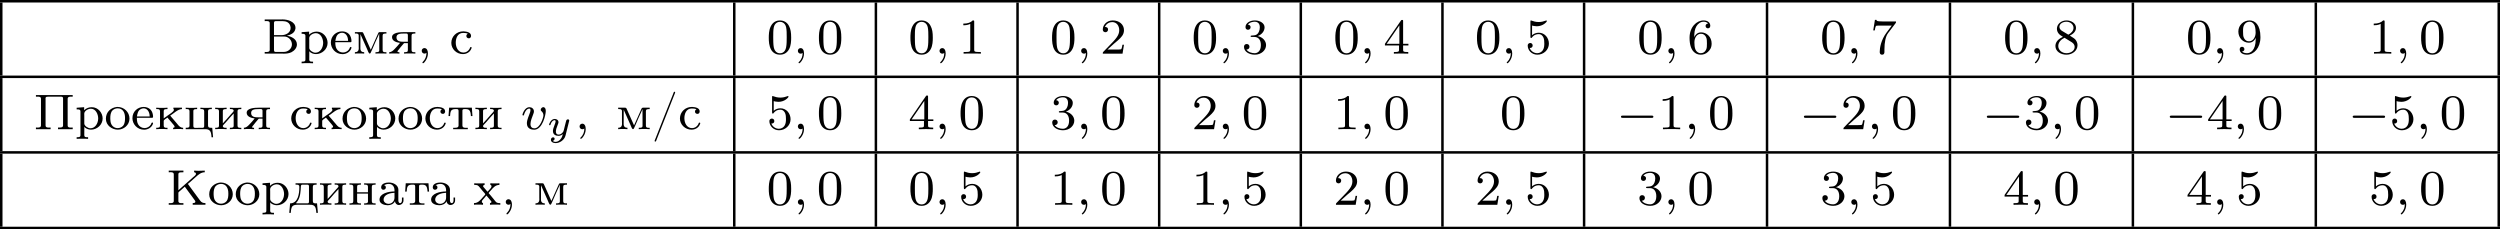 <?xml version='1.0' encoding='UTF-8'?>
<!-- This file was generated by dvisvgm 2.13.3 -->
<svg version='1.1' xmlns='http://www.w3.org/2000/svg' xmlns:xlink='http://www.w3.org/1999/xlink' width='797.56pt' height='73.126pt' viewBox='125.63 205.102 797.56 73.126'>
<defs>
<path id='g5-121' d='M3.563-2.295C3.575-2.337 3.581-2.361 3.581-2.379C3.581-2.451 3.527-2.576 3.365-2.576C3.264-2.576 3.162-2.511 3.12-2.427C3.096-2.385 3.055-2.2 3.025-2.086L2.899-1.59L2.714-.843C2.672-.675 2.648-.58 2.409-.353C2.343-.293 2.152-.137 1.895-.137C1.453-.137 1.453-.526 1.453-.634C1.453-.897 1.524-1.166 1.787-1.823C1.847-1.967 1.865-2.008 1.865-2.116C1.865-2.451 1.566-2.636 1.267-2.636C.658-2.636 .365-1.847 .365-1.716C.365-1.686 .389-1.632 .472-1.632S.574-1.668 .592-1.722C.759-2.301 1.076-2.439 1.243-2.439C1.363-2.439 1.405-2.361 1.405-2.224C1.405-2.098 1.327-1.895 1.261-1.733C1.052-1.207 .98-.933 .98-.717C.98-.149 1.405 .06 1.871 .06C1.955 .06 2.236 .06 2.552-.215C2.475 .114 2.421 .347 2.134 .658C2.026 .777 1.757 1.022 1.399 1.022C1.345 1.022 1.088 1.016 .95 .861C1.213 .813 1.249 .58 1.249 .526C1.249 .365 1.118 .299 1.004 .299C.855 .299 .658 .418 .658 .693C.658 .98 .938 1.219 1.405 1.219C2.038 1.219 2.803 .753 2.989 .006L3.563-2.295Z'/>
<path id='g0-0' d='M5.571-1.809C5.699-1.809 5.874-1.809 5.874-1.993S5.699-2.176 5.571-2.176H1.004C.877-2.176 .701-2.176 .701-1.993S.877-1.809 1.004-1.809H5.571Z'/>
<path id='g1-59' d='M1.49-.12C1.49 .399 1.379 .853 .885 1.347C.853 1.371 .837 1.387 .837 1.427C.837 1.49 .901 1.538 .956 1.538C1.052 1.538 1.714 .909 1.714-.024C1.714-.534 1.522-.885 1.172-.885C.893-.885 .733-.662 .733-.446C.733-.223 .885 0 1.18 0C1.371 0 1.49-.112 1.49-.12Z'/>
<path id='g1-118' d='M3.961-2.901C3.961-3.523 3.602-3.523 3.571-3.523C3.379-3.523 3.156-3.316 3.156-3.108C3.156-2.981 3.22-2.925 3.292-2.861C3.475-2.702 3.587-2.479 3.587-2.224C3.587-1.857 3.061-.143 2.144-.143C1.801-.143 1.522-.327 1.522-.829C1.522-1.267 1.761-1.897 1.953-2.375C2.048-2.63 2.072-2.694 2.072-2.837C2.072-3.268 1.722-3.515 1.355-3.515C.566-3.515 .239-2.391 .239-2.295C.239-2.224 .295-2.192 .359-2.192C.462-2.192 .47-2.24 .494-2.319C.701-3.013 1.044-3.292 1.331-3.292C1.451-3.292 1.522-3.22 1.522-3.029C1.522-2.845 1.451-2.662 1.371-2.463C.98-1.459 .948-1.196 .948-.948C.948-.08 1.658 .08 2.112 .08C3.435 .08 3.961-2.295 3.961-2.901Z'/>
<path id='g3-44' d='M1.49-.128C1.49 .391 1.323 .893 .933 1.283C.893 1.315 .845 1.363 .845 1.419V1.443C.853 1.498 .901 1.53 .948 1.53C1.084 1.53 1.283 1.235 1.379 1.092C1.586 .773 1.722 .367 1.722-.024C1.722-.391 1.618-.893 1.132-.893C.877-.853 .733-.677 .733-.446C.733-.191 .94-.008 1.172-.008C1.291-.008 1.403-.056 1.49-.128Z'/>
<path id='g3-47' d='M3.61-5.978C3.515-5.946 3.459-5.723 3.411-5.595C2.447-3.212 1.522-.797 .574 1.578C.542 1.658 .47 1.801 .47 1.873C.478 1.929 .518 1.977 .574 1.977H.598C.709 1.961 .773 1.698 .829 1.562C1.634-.446 2.407-2.471 3.212-4.479C3.371-4.87 3.523-5.252 3.674-5.643C3.698-5.715 3.754-5.802 3.754-5.882C3.746-5.938 3.698-5.986 3.642-5.986C3.634-5.986 3.618-5.978 3.61-5.978Z'/>
<path id='g3-120' d='M.175-3.435V-3.172H.271C.414-3.172 .574-3.164 .701-3.108C.845-3.037 .948-2.901 1.044-2.782L1.546-2.176C1.666-2.024 1.937-1.769 1.937-1.682C1.937-1.602 1.69-1.363 1.562-1.219C1.156-.765 .813-.271 .135-.271V-.008L.486-.032H1.14L1.578-.008V-.271C1.443-.303 1.387-.391 1.387-.494C1.387-.662 1.53-.805 1.634-.917C1.737-1.036 1.833-1.148 1.937-1.267C1.993-1.339 2.064-1.403 2.112-1.482C2.184-1.419 2.24-1.339 2.303-1.267L2.805-.662C2.853-.598 2.925-.534 2.925-.454C2.925-.351 2.79-.279 2.686-.271V-.008L3.172-.032H3.937L4.336-.008V-.271H4.248C4.097-.271 3.937-.279 3.802-.343C3.65-.414 3.547-.566 3.443-.693C3.124-1.06 2.845-1.474 2.503-1.817C2.495-1.833 2.479-1.849 2.479-1.873V-1.881C2.479-1.945 2.71-2.168 2.821-2.295C3.236-2.782 3.579-3.172 4.192-3.172V-3.435L3.842-3.411H3.18L2.742-3.435V-3.172C2.869-3.156 2.933-3.061 2.933-2.949C2.933-2.71 2.638-2.479 2.503-2.311C2.439-2.24 2.343-2.096 2.295-2.096C2.264-2.096 2.24-2.136 2.224-2.16L1.761-2.71C1.698-2.782 1.586-2.885 1.586-2.989C1.586-3.1 1.722-3.164 1.825-3.172V-3.435L1.331-3.411H.582L.175-3.435Z'/>
<path id='g3-194' d='M.375-5.452V-5.189C.47-5.189 .574-5.197 .669-5.197C.948-5.197 1.18-5.157 1.18-4.846V-.622C1.18-.303 .917-.263 .646-.263C.55-.263 .462-.271 .375-.271V-.008H2.957C3.132-.008 3.308 0 3.483 0C3.881 0 4.288-.056 4.647-.231C5.109-.47 5.515-.925 5.515-1.459C5.515-2.319 4.647-2.75 3.905-2.853C4.463-3.021 5.141-3.22 5.276-3.977C5.284-4.017 5.284-4.065 5.284-4.105C5.284-5.149 3.953-5.46 3.26-5.46C3.084-5.46 2.909-5.452 2.734-5.452H.375ZM1.857-2.726H3.021C3.14-2.726 3.268-2.734 3.395-2.734C3.491-2.734 3.579-2.726 3.674-2.718C4.272-2.63 4.718-2.064 4.718-1.474C4.718-.853 4.192-.359 3.602-.287C3.483-.271 3.363-.271 3.244-.271H2.184C2.008-.271 1.857-.287 1.857-.566V-2.726ZM1.857-2.949V-4.902C1.857-5.141 1.985-5.189 2.168-5.189H3.236C3.77-5.189 4.392-5.005 4.503-4.224C4.503-4.184 4.511-4.152 4.511-4.113C4.511-3.308 3.714-2.949 3.037-2.949H1.857Z'/>
<path id='g3-202' d='M.351-5.452V-5.189C.446-5.189 .55-5.197 .646-5.197C.925-5.197 1.156-5.157 1.156-4.846V-.622C1.156-.303 .893-.263 .622-.263C.526-.263 .438-.271 .351-.271V-.008H2.694V-.271C2.59-.271 2.487-.263 2.383-.263C2.12-.263 1.889-.303 1.889-.606V-1.905C1.889-2.04 2.088-2.144 2.2-2.256C2.439-2.463 2.686-2.67 2.917-2.893C2.965-2.813 3.021-2.742 3.076-2.67L3.363-2.279C3.666-1.865 3.977-1.451 4.28-1.028L4.423-.829C4.495-.733 4.599-.614 4.599-.494C4.599-.343 4.463-.271 4.176-.271V-.008H6.209V-.271C5.818-.271 5.579-.359 5.348-.685L5.013-1.14C4.471-1.865 3.945-2.606 3.403-3.332C3.459-3.363 3.515-3.419 3.563-3.459L4.694-4.463C5.109-4.838 5.523-5.189 6.097-5.189V-5.452C5.818-5.436 5.531-5.428 5.244-5.428H4.965C4.774-5.436 4.591-5.452 4.4-5.452V-5.189C4.591-5.189 4.694-5.069 4.694-4.941C4.694-4.718 4.376-4.519 4.232-4.392C3.682-3.913 3.14-3.427 2.598-2.949C2.359-2.742 2.136-2.519 1.889-2.319V-4.822C1.889-5.005 1.921-5.149 2.2-5.173C2.367-5.189 2.527-5.189 2.694-5.189V-5.452H.351Z'/>
<path id='g3-207' d='M.351-5.452V-5.189C.446-5.189 .55-5.197 .646-5.197C.925-5.197 1.156-5.157 1.156-4.846V-.622C1.156-.303 .893-.263 .622-.263C.526-.263 .438-.271 .351-.271V-.008H2.694V-.271C2.598-.271 2.495-.263 2.399-.263C2.12-.263 1.889-.303 1.889-.614V-4.774C1.889-4.822 1.881-4.87 1.881-4.918C1.881-5.173 2.04-5.189 2.335-5.189H4.4C4.551-5.173 4.678-5.149 4.678-4.918V-.622C4.678-.303 4.423-.271 4.136-.271H3.873V-.008H6.217V-.271C6.121-.271 6.017-.263 5.922-.263C5.643-.263 5.412-.303 5.412-.614V-4.838C5.412-5.157 5.675-5.197 5.946-5.197C6.041-5.197 6.129-5.189 6.217-5.189V-5.452H.351Z'/>
<path id='g3-224' d='M1.068-3.132V-3.14C1.323-3.26 1.546-3.332 1.841-3.332C2.383-3.332 2.742-2.925 2.742-2.311V-2.128C1.753-2.128 .351-1.809 .351-.813C.351-.143 1.156 .072 1.674 .072C2.12 .072 2.614-.128 2.821-.574H2.829C2.829-.239 3.108 .032 3.435 .032C3.842 .032 4.176-.271 4.176-.693V-1.164H3.929V-.773C3.929-.566 3.889-.271 3.642-.271C3.387-.271 3.355-.566 3.355-.741V-2.08C3.355-2.176 3.363-2.279 3.363-2.375C3.363-3.172 2.542-3.555 1.849-3.555C1.419-3.555 .614-3.427 .614-2.79C.614-2.614 .717-2.399 .956-2.399C1.211-2.399 1.363-2.566 1.363-2.774C1.363-2.933 1.267-3.092 1.068-3.132ZM2.742-1.921V-1.14C2.742-.582 2.319-.151 1.769-.151C1.411-.151 1.036-.399 1.004-.773V-.805C1.004-1.674 2.08-1.881 2.742-1.921Z'/>
<path id='g3-228' d='M1.068-3.435V-3.212H1.203C1.459-3.212 1.674-3.188 1.674-2.877V-2.829C1.674-1.745 1.459-.231 .199-.231L.064 1.283H.311C.335 .925 .359 .43 .606 .199C.829 0 1.14-.008 1.419-.008H3.292C3.706-.008 4.129 .016 4.288 .582C4.344 .813 4.368 1.052 4.384 1.283H4.631L4.495-.231H4.296C4.049-.231 3.826-.263 3.826-.59V-2.869C3.826-3.18 4.009-3.212 4.431-3.212V-3.435H1.068ZM3.204-.43C3.204-.255 3.061-.231 2.933-.231H1.267C1.227-.231 1.164-.231 1.164-.287S1.299-.462 1.363-.55C1.857-1.243 1.873-2.144 1.921-2.973C1.945-3.18 2.04-3.212 2.192-3.212H2.949C3.14-3.212 3.212-3.124 3.212-2.941V-.558C3.212-.518 3.212-.47 3.204-.43Z'/>
<path id='g3-229' d='M.94-1.825H3.371C3.475-1.825 3.523-1.881 3.523-1.977C3.523-2.375 3.403-2.837 3.116-3.132C2.829-3.419 2.431-3.555 2.024-3.555C1.092-3.555 .231-2.845 .231-1.761C.231-.853 .956 .08 2.104 .08C2.702 .08 3.339-.295 3.507-.885C3.515-.909 3.523-.933 3.523-.956C3.523-1.02 3.467-1.076 3.403-1.076C3.252-1.076 3.228-.821 3.156-.725C2.957-.391 2.558-.183 2.168-.183C1.745-.183 1.339-.406 1.132-.797C.964-1.116 .94-1.474 .94-1.825ZM.948-2.04C1.028-2.495 1.108-2.989 1.578-3.22C1.714-3.292 1.857-3.332 2.008-3.332C2.527-3.332 2.877-2.901 2.957-2.327C2.965-2.232 2.965-2.136 2.981-2.04H.948Z'/>
<path id='g3-232' d='M.263-3.435V-3.212H.438C.669-3.212 .869-3.18 .869-2.869V-.582C.869-.255 .685-.231 .263-.231V-.008L.749-.032H1.586L2.088-.008V-.231H1.945C1.737-.231 1.482-.239 1.482-.526C1.498-.646 1.785-.901 1.929-1.068C2.351-1.554 2.774-2.048 3.212-2.511V-.558C3.212-.247 2.981-.231 2.606-.231V-.008L3.108-.032H3.945L4.431-.008V-.231H4.24C4.017-.231 3.826-.263 3.826-.582V-2.869C3.826-3.18 4.009-3.212 4.431-3.212V-3.435L3.929-3.411H3.092L2.606-3.435V-3.212H2.75C2.957-3.212 3.212-3.204 3.212-2.917C3.196-2.798 2.909-2.542 2.766-2.375C2.343-1.889 1.921-1.395 1.482-.933V-2.885C1.482-3.196 1.714-3.212 2.088-3.212V-3.435L1.586-3.411H.749L.263-3.435Z'/>
<path id='g3-234' d='M.263-3.435V-3.212H.438C.669-3.212 .869-3.18 .869-2.869V-.582C.869-.255 .685-.231 .263-.231V-.008L.741-.032H1.57L2.064-.008V-.231H1.897C1.666-.231 1.459-.263 1.459-.582V-1.315C1.459-1.498 1.857-1.698 2.064-1.857C2.144-1.722 2.264-1.602 2.375-1.482C2.598-1.219 2.829-.956 3.045-.685C3.092-.638 3.196-.494 3.196-.383C3.196-.319 3.124-.231 2.957-.231V-.008L3.467-.032H4.192L4.559-.008V-.231C4.136-.231 3.905-.486 3.626-.837C3.387-1.116 3.148-1.403 2.909-1.682C2.774-1.841 2.614-2 2.495-2.176C3.021-2.471 3.69-3.212 4.368-3.212V-3.435H3.005V-3.212C3.053-3.188 3.1-3.156 3.1-3.1C3.1-3.021 3.021-2.917 2.973-2.861L2.917-2.805C2.694-2.582 2.399-2.407 2.144-2.224L1.714-1.913C1.626-1.849 1.546-1.785 1.459-1.73V-2.869C1.459-3.172 1.602-3.212 2.064-3.212V-3.435L1.586-3.411H.757L.263-3.435Z'/>
<path id='g3-236' d='M.303-3.435V-3.212H.438C.685-3.212 .909-3.188 .909-2.893V-1.124C.909-1.036 .917-.948 .917-.853C.917-.367 .63-.231 .303-.231V-.008L.701-.032H1.371L1.785-.008V-.231C1.451-.231 1.18-.367 1.18-.829L1.188-3.124C1.211-3.029 1.267-2.933 1.307-2.837L2.248-.725C2.367-.478 2.495-.016 2.662-.016H2.67C2.766-.016 2.813-.12 2.845-.191L3.1-.757C3.411-1.467 3.714-2.192 4.049-2.893C4.097-2.997 4.152-3.1 4.184-3.212L4.192-.55C4.192-.247 3.961-.231 3.587-.231V-.008L4.049-.032H4.854L5.332-.008V-.231H5.141C4.918-.231 4.726-.263 4.726-.582V-2.869C4.726-3.18 4.91-3.212 5.332-3.212V-3.435H4.28C4.065-3.435 4.041-3.316 3.985-3.18C3.595-2.327 3.228-1.459 2.837-.614C2.447-1.459 2.08-2.327 1.69-3.18C1.634-3.316 1.61-3.435 1.395-3.435H.303Z'/>
<path id='g3-237' d='M.263-3.435V-3.212H.438C.669-3.212 .869-3.18 .869-2.869V-.582C.869-.255 .685-.231 .263-.231V-.008L.749-.032H1.586L2.088-.008V-.231H1.921C1.69-.231 1.474-.263 1.474-.566C1.474-.63 1.482-.685 1.482-.733V-1.785H3.212V-.733C3.212-.685 3.22-.63 3.22-.566C3.22-.247 2.997-.231 2.606-.231V-.008L3.108-.032H3.945L4.431-.008V-.231H4.24C4.017-.231 3.826-.263 3.826-.582V-2.869C3.826-3.18 4.009-3.212 4.431-3.212V-3.435L3.929-3.411H3.092L2.606-3.435V-3.212H2.774C2.997-3.212 3.212-3.18 3.212-2.893V-2H1.482V-2.893C1.482-3.164 1.626-3.212 2.088-3.212V-3.435L1.586-3.411H.749L.263-3.435Z'/>
<path id='g3-238' d='M1.993-3.555C1.076-3.459 .231-2.798 .231-1.666C.231-.598 1.219 .072 2.136 .072C3.061 .072 3.993-.646 3.993-1.69C3.993-2.718 3.148-3.555 2.096-3.555H1.993ZM.94-1.546C.94-1.61 .933-1.682 .933-1.753C.933-2.168 .972-2.718 1.315-3.029C1.53-3.228 1.825-3.332 2.12-3.332C2.933-3.332 3.284-2.654 3.284-1.825C3.284-1.387 3.268-.901 2.965-.542C2.75-.303 2.431-.175 2.112-.175C1.522-.175 1.06-.59 .972-1.219C.956-1.331 .956-1.435 .94-1.546Z'/>
<path id='g3-240' d='M.271-3.427V-3.164H.399C.646-3.164 .877-3.14 .877-2.829V.948C.877 1.267 .654 1.275 .271 1.275V1.538L.757 1.514H1.594L2.096 1.538V1.275H1.913C1.682 1.275 1.49 1.243 1.49 .956L1.498-.399C1.674-.096 2.176 .072 2.55 .072C3.515 .072 4.415-.701 4.415-1.722C4.415-2.606 3.706-3.515 2.678-3.515C2.224-3.515 1.793-3.355 1.467-3.029V-3.515L.271-3.427ZM3.698-1.594C3.666-.948 3.252-.151 2.463-.151C2.064-.151 1.49-.542 1.49-.901V-2.176C1.49-2.271 1.482-2.367 1.482-2.471C1.482-2.917 2.072-3.268 2.55-3.268C3.347-3.268 3.706-2.351 3.706-1.722C3.706-1.682 3.706-1.634 3.698-1.594Z'/>
<path id='g3-241' d='M2.925-3.172C2.766-3.108 2.678-2.981 2.678-2.821C2.678-2.598 2.837-2.447 3.092-2.447C3.316-2.447 3.427-2.662 3.427-2.829C3.427-3.411 2.742-3.523 2.256-3.555H2.16C1.124-3.555 .279-2.75 .279-1.714C.279-.733 1.116 .072 2.128 .072C2.686 .072 3.236-.215 3.459-.765C3.475-.821 3.523-.893 3.523-.956C3.523-1.028 3.467-1.06 3.403-1.06C3.252-1.06 3.276-.893 3.18-.749C2.981-.399 2.622-.175 2.216-.175C1.395-.175 .988-.956 .988-1.761C.988-2.399 1.243-3.308 2.168-3.308C2.391-3.308 2.702-3.292 2.925-3.172Z'/>
<path id='g3-242' d='M.303-3.435L.207-2.104H.454C.47-2.391 .486-2.79 .662-3.005C.829-3.18 1.092-3.212 1.315-3.212H1.49C1.65-3.212 1.809-3.204 1.809-2.925V-.622C1.809-.263 1.522-.231 1.196-.231H.948V-.008H3.284V-.231C3.196-.231 3.1-.223 2.997-.223C2.662-.223 2.423-.271 2.423-.622V-2.925C2.423-3.1 2.447-3.212 2.758-3.212H2.917C3.427-3.212 3.738-3.076 3.778-2.104H4.025L3.929-3.435H.303Z'/>
<path id='g3-246' d='M.263-3.435V-3.212H.454C.677-3.212 .869-3.18 .869-2.861V-.574C.869-.263 .685-.231 .263-.231V-.008H3.244C3.666-.008 4.113-.008 4.288 .582C4.344 .813 4.368 1.052 4.384 1.283H4.631L4.495-.231H4.296C4.049-.231 3.826-.263 3.826-.59V-2.869C3.826-3.18 4.009-3.212 4.431-3.212V-3.435L3.929-3.411H3.092L2.606-3.435V-3.212H2.798C3.021-3.212 3.212-3.18 3.212-2.861V-.526C3.212-.335 3.148-.223 2.933-.223C2.877-.223 2.829-.231 2.782-.231C2.463-.231 2.136-.215 1.817-.215C1.634-.215 1.482-.255 1.482-.51V-2.885C1.482-3.196 1.714-3.212 2.088-3.212V-3.435L1.602-3.411H.765L.263-3.435Z'/>
<path id='g3-255' d='M1.857-1.714C1.594-1.379 1.283-1.028 .98-.725C.757-.486 .486-.239 .135-.231V-.008L.51-.032H1.251L1.761-.008V-.231H1.706C1.594-.231 1.467-.239 1.451-.319V-.335C1.451-.438 1.594-.582 1.674-.677C1.841-.917 2.048-1.132 2.232-1.363L2.399-1.562C2.463-1.626 2.479-1.682 2.582-1.682H3.108V-.566C3.108-.271 2.965-.231 2.503-.231V-.008L2.981-.032H3.81L4.304-.008V-.231H4.113C3.889-.231 3.698-.263 3.698-.582V-2.869C3.698-3.18 3.881-3.212 4.304-3.212V-3.435H2.503C1.841-3.435 .582-3.371 .582-2.63C.582-1.993 1.315-1.793 1.857-1.714ZM3.108-1.897H2.447C1.921-1.897 1.291-1.937 1.291-2.598C1.291-3.148 1.825-3.212 2.511-3.212H2.877C3.061-3.212 3.108-3.092 3.108-2.925V-1.897Z'/>
<path id='g2-48' d='M3.897-2.542C3.897-3.395 3.81-3.913 3.547-4.423C3.196-5.125 2.55-5.3 2.112-5.3C1.108-5.3 .741-4.551 .63-4.328C.343-3.746 .327-2.957 .327-2.542C.327-2.016 .351-1.211 .733-.574C1.1 .016 1.69 .167 2.112 .167C2.495 .167 3.18 .048 3.579-.741C3.873-1.315 3.897-2.024 3.897-2.542ZM2.112-.056C1.841-.056 1.291-.183 1.124-1.02C1.036-1.474 1.036-2.224 1.036-2.638C1.036-3.188 1.036-3.746 1.124-4.184C1.291-4.997 1.913-5.077 2.112-5.077C2.383-5.077 2.933-4.941 3.092-4.216C3.188-3.778 3.188-3.18 3.188-2.638C3.188-2.168 3.188-1.451 3.092-1.004C2.925-.167 2.375-.056 2.112-.056Z'/>
<path id='g2-49' d='M2.503-5.077C2.503-5.292 2.487-5.3 2.271-5.3C1.945-4.981 1.522-4.79 .765-4.79V-4.527C.98-4.527 1.411-4.527 1.873-4.742V-.654C1.873-.359 1.849-.263 1.092-.263H.813V0C1.14-.024 1.825-.024 2.184-.024S3.236-.024 3.563 0V-.263H3.284C2.527-.263 2.503-.359 2.503-.654V-5.077Z'/>
<path id='g2-50' d='M2.248-1.626C2.375-1.745 2.71-2.008 2.837-2.12C3.332-2.574 3.802-3.013 3.802-3.738C3.802-4.686 3.005-5.3 2.008-5.3C1.052-5.3 .422-4.575 .422-3.866C.422-3.475 .733-3.419 .845-3.419C1.012-3.419 1.259-3.539 1.259-3.842C1.259-4.256 .861-4.256 .765-4.256C.996-4.838 1.53-5.037 1.921-5.037C2.662-5.037 3.045-4.407 3.045-3.738C3.045-2.909 2.463-2.303 1.522-1.339L.518-.303C.422-.215 .422-.199 .422 0H3.571L3.802-1.427H3.555C3.531-1.267 3.467-.869 3.371-.717C3.324-.654 2.718-.654 2.59-.654H1.172L2.248-1.626Z'/>
<path id='g2-51' d='M2.016-2.662C2.646-2.662 3.045-2.2 3.045-1.363C3.045-.367 2.479-.072 2.056-.072C1.618-.072 1.02-.231 .741-.654C1.028-.654 1.227-.837 1.227-1.1C1.227-1.355 1.044-1.538 .789-1.538C.574-1.538 .351-1.403 .351-1.084C.351-.327 1.164 .167 2.072 .167C3.132 .167 3.873-.566 3.873-1.363C3.873-2.024 3.347-2.63 2.534-2.805C3.164-3.029 3.634-3.571 3.634-4.208S2.917-5.3 2.088-5.3C1.235-5.3 .59-4.838 .59-4.232C.59-3.937 .789-3.81 .996-3.81C1.243-3.81 1.403-3.985 1.403-4.216C1.403-4.511 1.148-4.623 .972-4.631C1.307-5.069 1.921-5.093 2.064-5.093C2.271-5.093 2.877-5.029 2.877-4.208C2.877-3.65 2.646-3.316 2.534-3.188C2.295-2.941 2.112-2.925 1.626-2.893C1.474-2.885 1.411-2.877 1.411-2.774C1.411-2.662 1.482-2.662 1.618-2.662H2.016Z'/>
<path id='g2-52' d='M3.14-5.157C3.14-5.316 3.14-5.38 2.973-5.38C2.869-5.38 2.861-5.372 2.782-5.26L.239-1.57V-1.307H2.487V-.646C2.487-.351 2.463-.263 1.849-.263H1.666V0C2.343-.024 2.359-.024 2.813-.024S3.284-.024 3.961 0V-.263H3.778C3.164-.263 3.14-.351 3.14-.646V-1.307H3.985V-1.57H3.14V-5.157ZM2.542-4.511V-1.57H.518L2.542-4.511Z'/>
<path id='g2-53' d='M1.116-4.479C1.219-4.447 1.538-4.368 1.873-4.368C2.869-4.368 3.475-5.069 3.475-5.189C3.475-5.276 3.419-5.3 3.379-5.3C3.363-5.3 3.347-5.3 3.276-5.26C2.965-5.141 2.598-5.045 2.168-5.045C1.698-5.045 1.307-5.165 1.06-5.26C.98-5.3 .964-5.3 .956-5.3C.853-5.3 .853-5.212 .853-5.069V-2.734C.853-2.59 .853-2.495 .98-2.495C1.044-2.495 1.068-2.527 1.108-2.59C1.203-2.71 1.506-3.116 2.184-3.116C2.63-3.116 2.845-2.75 2.917-2.598C3.053-2.311 3.068-1.945 3.068-1.634C3.068-1.339 3.061-.909 2.837-.558C2.686-.319 2.367-.072 1.945-.072C1.427-.072 .917-.399 .733-.917C.757-.909 .805-.909 .813-.909C1.036-.909 1.211-1.052 1.211-1.299C1.211-1.594 .98-1.698 .821-1.698C.677-1.698 .422-1.618 .422-1.275C.422-.558 1.044 .167 1.961 .167C2.957 .167 3.802-.606 3.802-1.594C3.802-2.519 3.132-3.339 2.192-3.339C1.793-3.339 1.419-3.212 1.116-2.941V-4.479Z'/>
<path id='g2-54' d='M1.1-2.638C1.1-3.3 1.156-3.881 1.443-4.368C1.682-4.766 2.088-5.093 2.59-5.093C2.75-5.093 3.116-5.069 3.3-4.79C2.941-4.774 2.909-4.503 2.909-4.415C2.909-4.176 3.092-4.041 3.284-4.041C3.427-4.041 3.658-4.129 3.658-4.431C3.658-4.91 3.3-5.3 2.582-5.3C1.474-5.3 .351-4.248 .351-2.527C.351-.367 1.355 .167 2.128 .167C2.511 .167 2.925 .064 3.284-.279C3.602-.59 3.873-.925 3.873-1.618C3.873-2.662 3.084-3.395 2.2-3.395C1.626-3.395 1.283-3.029 1.1-2.638ZM2.128-.072C1.706-.072 1.443-.367 1.323-.59C1.14-.948 1.124-1.49 1.124-1.793C1.124-2.582 1.554-3.172 2.168-3.172C2.566-3.172 2.805-2.965 2.957-2.686C3.124-2.391 3.124-2.032 3.124-1.626S3.124-.869 2.965-.582C2.758-.215 2.479-.072 2.128-.072Z'/>
<path id='g2-55' d='M4.033-4.854C4.105-4.941 4.105-4.957 4.105-5.133H2.08C1.881-5.133 1.634-5.141 1.435-5.157C1.02-5.189 1.012-5.26 .988-5.388H.741L.47-3.706H.717C.733-3.826 .821-4.376 .933-4.439C1.02-4.479 1.618-4.479 1.737-4.479H3.427L2.606-3.379C1.698-2.168 1.506-.909 1.506-.279C1.506-.199 1.506 .167 1.881 .167S2.256-.191 2.256-.287V-.669C2.256-1.817 2.447-2.758 2.837-3.276L4.033-4.854Z'/>
<path id='g2-56' d='M2.646-2.877C3.092-3.092 3.634-3.491 3.634-4.113C3.634-4.87 2.861-5.3 2.12-5.3C1.275-5.3 .59-4.718 .59-3.969C.59-3.674 .693-3.403 .893-3.172C1.028-3.005 1.06-2.989 1.554-2.678C.566-2.24 .351-1.658 .351-1.211C.351-.335 1.235 .167 2.104 .167C3.084 .167 3.873-.494 3.873-1.339C3.873-1.841 3.602-2.176 3.475-2.311C3.339-2.439 3.332-2.447 2.646-2.877ZM1.411-3.626C1.18-3.762 .988-3.993 .988-4.272C.988-4.774 1.538-5.093 2.104-5.093C2.726-5.093 3.236-4.67 3.236-4.113C3.236-3.65 2.877-3.26 2.407-3.029L1.411-3.626ZM1.801-2.534C1.833-2.519 2.742-1.961 2.877-1.873C3.005-1.801 3.419-1.546 3.419-1.068C3.419-.454 2.774-.072 2.12-.072C1.411-.072 .805-.558 .805-1.211C.805-1.809 1.251-2.279 1.801-2.534Z'/>
<path id='g2-57' d='M3.124-2.351C3.124-.406 2.2-.072 1.737-.072C1.57-.072 1.156-.096 .94-.343C1.291-.375 1.315-.638 1.315-.717C1.315-.956 1.132-1.092 .94-1.092C.797-1.092 .566-1.004 .566-.701C.566-.159 1.012 .167 1.745 .167C2.837 .167 3.873-.917 3.873-2.622C3.873-4.694 2.957-5.3 2.136-5.3C1.196-5.3 .351-4.567 .351-3.523C.351-2.495 1.124-1.745 2.024-1.745C2.59-1.745 2.933-2.104 3.124-2.511V-2.351ZM2.056-1.969C1.69-1.969 1.459-2.136 1.283-2.431C1.1-2.726 1.1-3.108 1.1-3.515C1.1-3.985 1.1-4.32 1.315-4.647C1.514-4.933 1.769-5.093 2.144-5.093C2.678-5.093 2.909-4.567 2.933-4.527C3.1-4.136 3.108-3.515 3.108-3.355C3.108-2.726 2.766-1.969 2.056-1.969Z'/>
</defs>
<g id='page7' transform='matrix(2 0 0 2 0 0)'>
<rect x='62.815' y='102.551' height='.399' width='398.78'/>
<rect x='62.815' y='102.95' height='11.656' width='.399'/>
<use x='104.663' y='111.109' xlink:href='#g3-194'/>
<use x='110.656' y='111.109' xlink:href='#g3-240'/>
<use x='115.359' y='111.109' xlink:href='#g3-229'/>
<use x='119.122' y='111.109' xlink:href='#g3-236'/>
<use x='124.766' y='111.109' xlink:href='#g3-255'/>
<use x='129.352' y='111.109' xlink:href='#g3-44'/>
<use x='134.526' y='111.109' xlink:href='#g3-241'/>
<rect x='179.738' y='102.95' height='11.656' width='.399'/>
<use x='185.118' y='111.109' xlink:href='#g2-48'/>
<use x='189.352' y='111.109' xlink:href='#g1-59'/>
<use x='193.116' y='111.109' xlink:href='#g2-48'/>
<rect x='202.331' y='102.95' height='11.656' width='.399'/>
<use x='207.711' y='111.109' xlink:href='#g2-48'/>
<use x='211.945' y='111.109' xlink:href='#g1-59'/>
<use x='215.709' y='111.109' xlink:href='#g2-49'/>
<rect x='224.925' y='102.95' height='11.656' width='.399'/>
<use x='230.304' y='111.109' xlink:href='#g2-48'/>
<use x='234.539' y='111.109' xlink:href='#g1-59'/>
<use x='238.302' y='111.109' xlink:href='#g2-50'/>
<rect x='247.518' y='102.95' height='11.656' width='.399'/>
<use x='252.898' y='111.109' xlink:href='#g2-48'/>
<use x='257.132' y='111.109' xlink:href='#g1-59'/>
<use x='260.895' y='111.109' xlink:href='#g2-51'/>
<rect x='270.111' y='102.95' height='11.656' width='.399'/>
<use x='275.491' y='111.109' xlink:href='#g2-48'/>
<use x='279.725' y='111.109' xlink:href='#g1-59'/>
<use x='283.489' y='111.109' xlink:href='#g2-52'/>
<rect x='292.704' y='102.95' height='11.656' width='.399'/>
<use x='298.084' y='111.109' xlink:href='#g2-48'/>
<use x='302.318' y='111.109' xlink:href='#g1-59'/>
<use x='306.082' y='111.109' xlink:href='#g2-53'/>
<rect x='315.297' y='102.95' height='11.656' width='.399'/>
<use x='323.971' y='111.109' xlink:href='#g2-48'/>
<use x='328.205' y='111.109' xlink:href='#g1-59'/>
<use x='331.968' y='111.109' xlink:href='#g2-54'/>
<rect x='344.477' y='102.95' height='11.656' width='.399'/>
<use x='353.15' y='111.109' xlink:href='#g2-48'/>
<use x='357.384' y='111.109' xlink:href='#g1-59'/>
<use x='361.148' y='111.109' xlink:href='#g2-55'/>
<rect x='373.657' y='102.95' height='11.656' width='.399'/>
<use x='382.33' y='111.109' xlink:href='#g2-48'/>
<use x='386.564' y='111.109' xlink:href='#g1-59'/>
<use x='390.328' y='111.109' xlink:href='#g2-56'/>
<rect x='402.837' y='102.95' height='11.656' width='.399'/>
<use x='411.51' y='111.109' xlink:href='#g2-48'/>
<use x='415.744' y='111.109' xlink:href='#g1-59'/>
<use x='419.508' y='111.109' xlink:href='#g2-57'/>
<rect x='432.016' y='102.95' height='11.656' width='.399'/>
<use x='440.69' y='111.109' xlink:href='#g2-49'/>
<use x='444.924' y='111.109' xlink:href='#g1-59'/>
<use x='448.687' y='111.109' xlink:href='#g2-48'/>
<rect x='461.196' y='102.95' height='11.656' width='.399'/>
<rect x='62.815' y='114.606' height='.399' width='398.78'/>
<rect x='62.815' y='115.004' height='11.656' width='.399'/>
<use x='68.195' y='123.164' xlink:href='#g3-207'/>
<use x='74.771' y='123.164' xlink:href='#g3-240'/>
<use x='79.475' y='123.164' xlink:href='#g3-238'/>
<use x='83.708' y='123.164' xlink:href='#g3-229'/>
<use x='87.47' y='123.164' xlink:href='#g3-234'/>
<use x='92.174' y='123.164' xlink:href='#g3-246'/>
<use x='96.877' y='123.164' xlink:href='#g3-232'/>
<use x='101.581' y='123.164' xlink:href='#g3-255'/>
<use x='108.989' y='123.164' xlink:href='#g3-241'/>
<use x='112.751' y='123.164' xlink:href='#g3-234'/>
<use x='117.22' y='123.164' xlink:href='#g3-238'/>
<use x='121.453' y='123.164' xlink:href='#g3-240'/>
<use x='126.156' y='123.164' xlink:href='#g3-238'/>
<use x='130.389' y='123.164' xlink:href='#g3-241'/>
<use x='134.152' y='123.164' xlink:href='#g3-242'/>
<use x='138.385' y='123.164' xlink:href='#g3-232'/>
<use x='145.911' y='123.164' xlink:href='#g1-118'/>
<use x='150.034' y='124.16' xlink:href='#g5-121'/>
<use x='154.531' y='123.164' xlink:href='#g1-59'/>
<use x='161.117' y='123.164' xlink:href='#g3-236'/>
<use x='166.761' y='123.164' xlink:href='#g3-47'/>
<use x='170.994' y='123.164' xlink:href='#g3-241'/>
<rect x='179.738' y='115.004' height='11.656' width='.399'/>
<use x='185.118' y='123.164' xlink:href='#g2-53'/>
<use x='189.352' y='123.164' xlink:href='#g1-59'/>
<use x='193.116' y='123.164' xlink:href='#g2-48'/>
<rect x='202.331' y='115.004' height='11.656' width='.399'/>
<use x='207.711' y='123.164' xlink:href='#g2-52'/>
<use x='211.945' y='123.164' xlink:href='#g1-59'/>
<use x='215.709' y='123.164' xlink:href='#g2-48'/>
<rect x='224.925' y='115.004' height='11.656' width='.399'/>
<use x='230.304' y='123.164' xlink:href='#g2-51'/>
<use x='234.539' y='123.164' xlink:href='#g1-59'/>
<use x='238.302' y='123.164' xlink:href='#g2-48'/>
<rect x='247.518' y='115.004' height='11.656' width='.399'/>
<use x='252.898' y='123.164' xlink:href='#g2-50'/>
<use x='257.132' y='123.164' xlink:href='#g1-59'/>
<use x='260.895' y='123.164' xlink:href='#g2-48'/>
<rect x='270.111' y='115.004' height='11.656' width='.399'/>
<use x='275.491' y='123.164' xlink:href='#g2-49'/>
<use x='279.725' y='123.164' xlink:href='#g1-59'/>
<use x='283.489' y='123.164' xlink:href='#g2-48'/>
<rect x='292.704' y='115.004' height='11.656' width='.399'/>
<use x='302.083' y='123.164' xlink:href='#g2-48'/>
<rect x='315.297' y='115.004' height='11.656' width='.399'/>
<use x='320.677' y='123.164' xlink:href='#g0-0'/>
<use x='327.264' y='123.164' xlink:href='#g2-49'/>
<use x='331.498' y='123.164' xlink:href='#g1-59'/>
<use x='335.262' y='123.164' xlink:href='#g2-48'/>
<rect x='344.477' y='115.004' height='11.656' width='.399'/>
<use x='349.857' y='123.164' xlink:href='#g0-0'/>
<use x='356.444' y='123.164' xlink:href='#g2-50'/>
<use x='360.678' y='123.164' xlink:href='#g1-59'/>
<use x='364.441' y='123.164' xlink:href='#g2-48'/>
<rect x='373.657' y='115.004' height='11.656' width='.399'/>
<use x='379.037' y='123.164' xlink:href='#g0-0'/>
<use x='385.623' y='123.164' xlink:href='#g2-51'/>
<use x='389.857' y='123.164' xlink:href='#g1-59'/>
<use x='393.621' y='123.164' xlink:href='#g2-48'/>
<rect x='402.837' y='115.004' height='11.656' width='.399'/>
<use x='408.217' y='123.164' xlink:href='#g0-0'/>
<use x='414.803' y='123.164' xlink:href='#g2-52'/>
<use x='419.037' y='123.164' xlink:href='#g1-59'/>
<use x='422.801' y='123.164' xlink:href='#g2-48'/>
<rect x='432.016' y='115.004' height='11.656' width='.399'/>
<use x='437.396' y='123.164' xlink:href='#g0-0'/>
<use x='443.983' y='123.164' xlink:href='#g2-53'/>
<use x='448.217' y='123.164' xlink:href='#g1-59'/>
<use x='451.981' y='123.164' xlink:href='#g2-48'/>
<rect x='461.196' y='115.004' height='11.656' width='.399'/>
<rect x='62.815' y='126.661' height='.399' width='398.78'/>
<rect x='62.815' y='127.059' height='11.656' width='.399'/>
<use x='89.379' y='135.219' xlink:href='#g3-202'/>
<use x='95.955' y='135.219' xlink:href='#g3-238'/>
<use x='100.188' y='135.219' xlink:href='#g3-238'/>
<use x='104.422' y='135.219' xlink:href='#g3-240'/>
<use x='108.89' y='135.219' xlink:href='#g3-228'/>
<use x='113.593' y='135.219' xlink:href='#g3-232'/>
<use x='118.297' y='135.219' xlink:href='#g3-237'/>
<use x='123' y='135.219' xlink:href='#g3-224'/>
<use x='127.233' y='135.219' xlink:href='#g3-242'/>
<use x='131.231' y='135.219' xlink:href='#g3-224'/>
<use x='138.286' y='135.219' xlink:href='#g3-120'/>
<use x='142.755' y='135.219' xlink:href='#g3-44'/>
<use x='147.928' y='135.219' xlink:href='#g3-236'/>
<rect x='179.738' y='127.059' height='11.656' width='.399'/>
<use x='185.118' y='135.219' xlink:href='#g2-48'/>
<use x='189.352' y='135.219' xlink:href='#g1-59'/>
<use x='193.116' y='135.219' xlink:href='#g2-48'/>
<rect x='202.331' y='127.059' height='11.656' width='.399'/>
<use x='207.711' y='135.219' xlink:href='#g2-48'/>
<use x='211.945' y='135.219' xlink:href='#g1-59'/>
<use x='215.709' y='135.219' xlink:href='#g2-53'/>
<rect x='224.925' y='127.059' height='11.656' width='.399'/>
<use x='230.304' y='135.219' xlink:href='#g2-49'/>
<use x='234.539' y='135.219' xlink:href='#g1-59'/>
<use x='238.302' y='135.219' xlink:href='#g2-48'/>
<rect x='247.518' y='127.059' height='11.656' width='.399'/>
<use x='252.898' y='135.219' xlink:href='#g2-49'/>
<use x='257.132' y='135.219' xlink:href='#g1-59'/>
<use x='260.895' y='135.219' xlink:href='#g2-53'/>
<rect x='270.111' y='127.059' height='11.656' width='.399'/>
<use x='275.491' y='135.219' xlink:href='#g2-50'/>
<use x='279.725' y='135.219' xlink:href='#g1-59'/>
<use x='283.489' y='135.219' xlink:href='#g2-48'/>
<rect x='292.704' y='127.059' height='11.656' width='.399'/>
<use x='298.084' y='135.219' xlink:href='#g2-50'/>
<use x='302.318' y='135.219' xlink:href='#g1-59'/>
<use x='306.082' y='135.219' xlink:href='#g2-53'/>
<rect x='315.297' y='127.059' height='11.656' width='.399'/>
<use x='323.971' y='135.219' xlink:href='#g2-51'/>
<use x='328.205' y='135.219' xlink:href='#g1-59'/>
<use x='331.968' y='135.219' xlink:href='#g2-48'/>
<rect x='344.477' y='127.059' height='11.656' width='.399'/>
<use x='353.15' y='135.219' xlink:href='#g2-51'/>
<use x='357.384' y='135.219' xlink:href='#g1-59'/>
<use x='361.148' y='135.219' xlink:href='#g2-53'/>
<rect x='373.657' y='127.059' height='11.656' width='.399'/>
<use x='382.33' y='135.219' xlink:href='#g2-52'/>
<use x='386.564' y='135.219' xlink:href='#g1-59'/>
<use x='390.328' y='135.219' xlink:href='#g2-48'/>
<rect x='402.837' y='127.059' height='11.656' width='.399'/>
<use x='411.51' y='135.219' xlink:href='#g2-52'/>
<use x='415.744' y='135.219' xlink:href='#g1-59'/>
<use x='419.508' y='135.219' xlink:href='#g2-53'/>
<rect x='432.016' y='127.059' height='11.656' width='.399'/>
<use x='440.69' y='135.219' xlink:href='#g2-53'/>
<use x='444.924' y='135.219' xlink:href='#g1-59'/>
<use x='448.687' y='135.219' xlink:href='#g2-48'/>
<rect x='461.196' y='127.059' height='11.656' width='.399'/>
<rect x='62.815' y='138.716' height='.399' width='398.78'/>
</g>
</svg>
